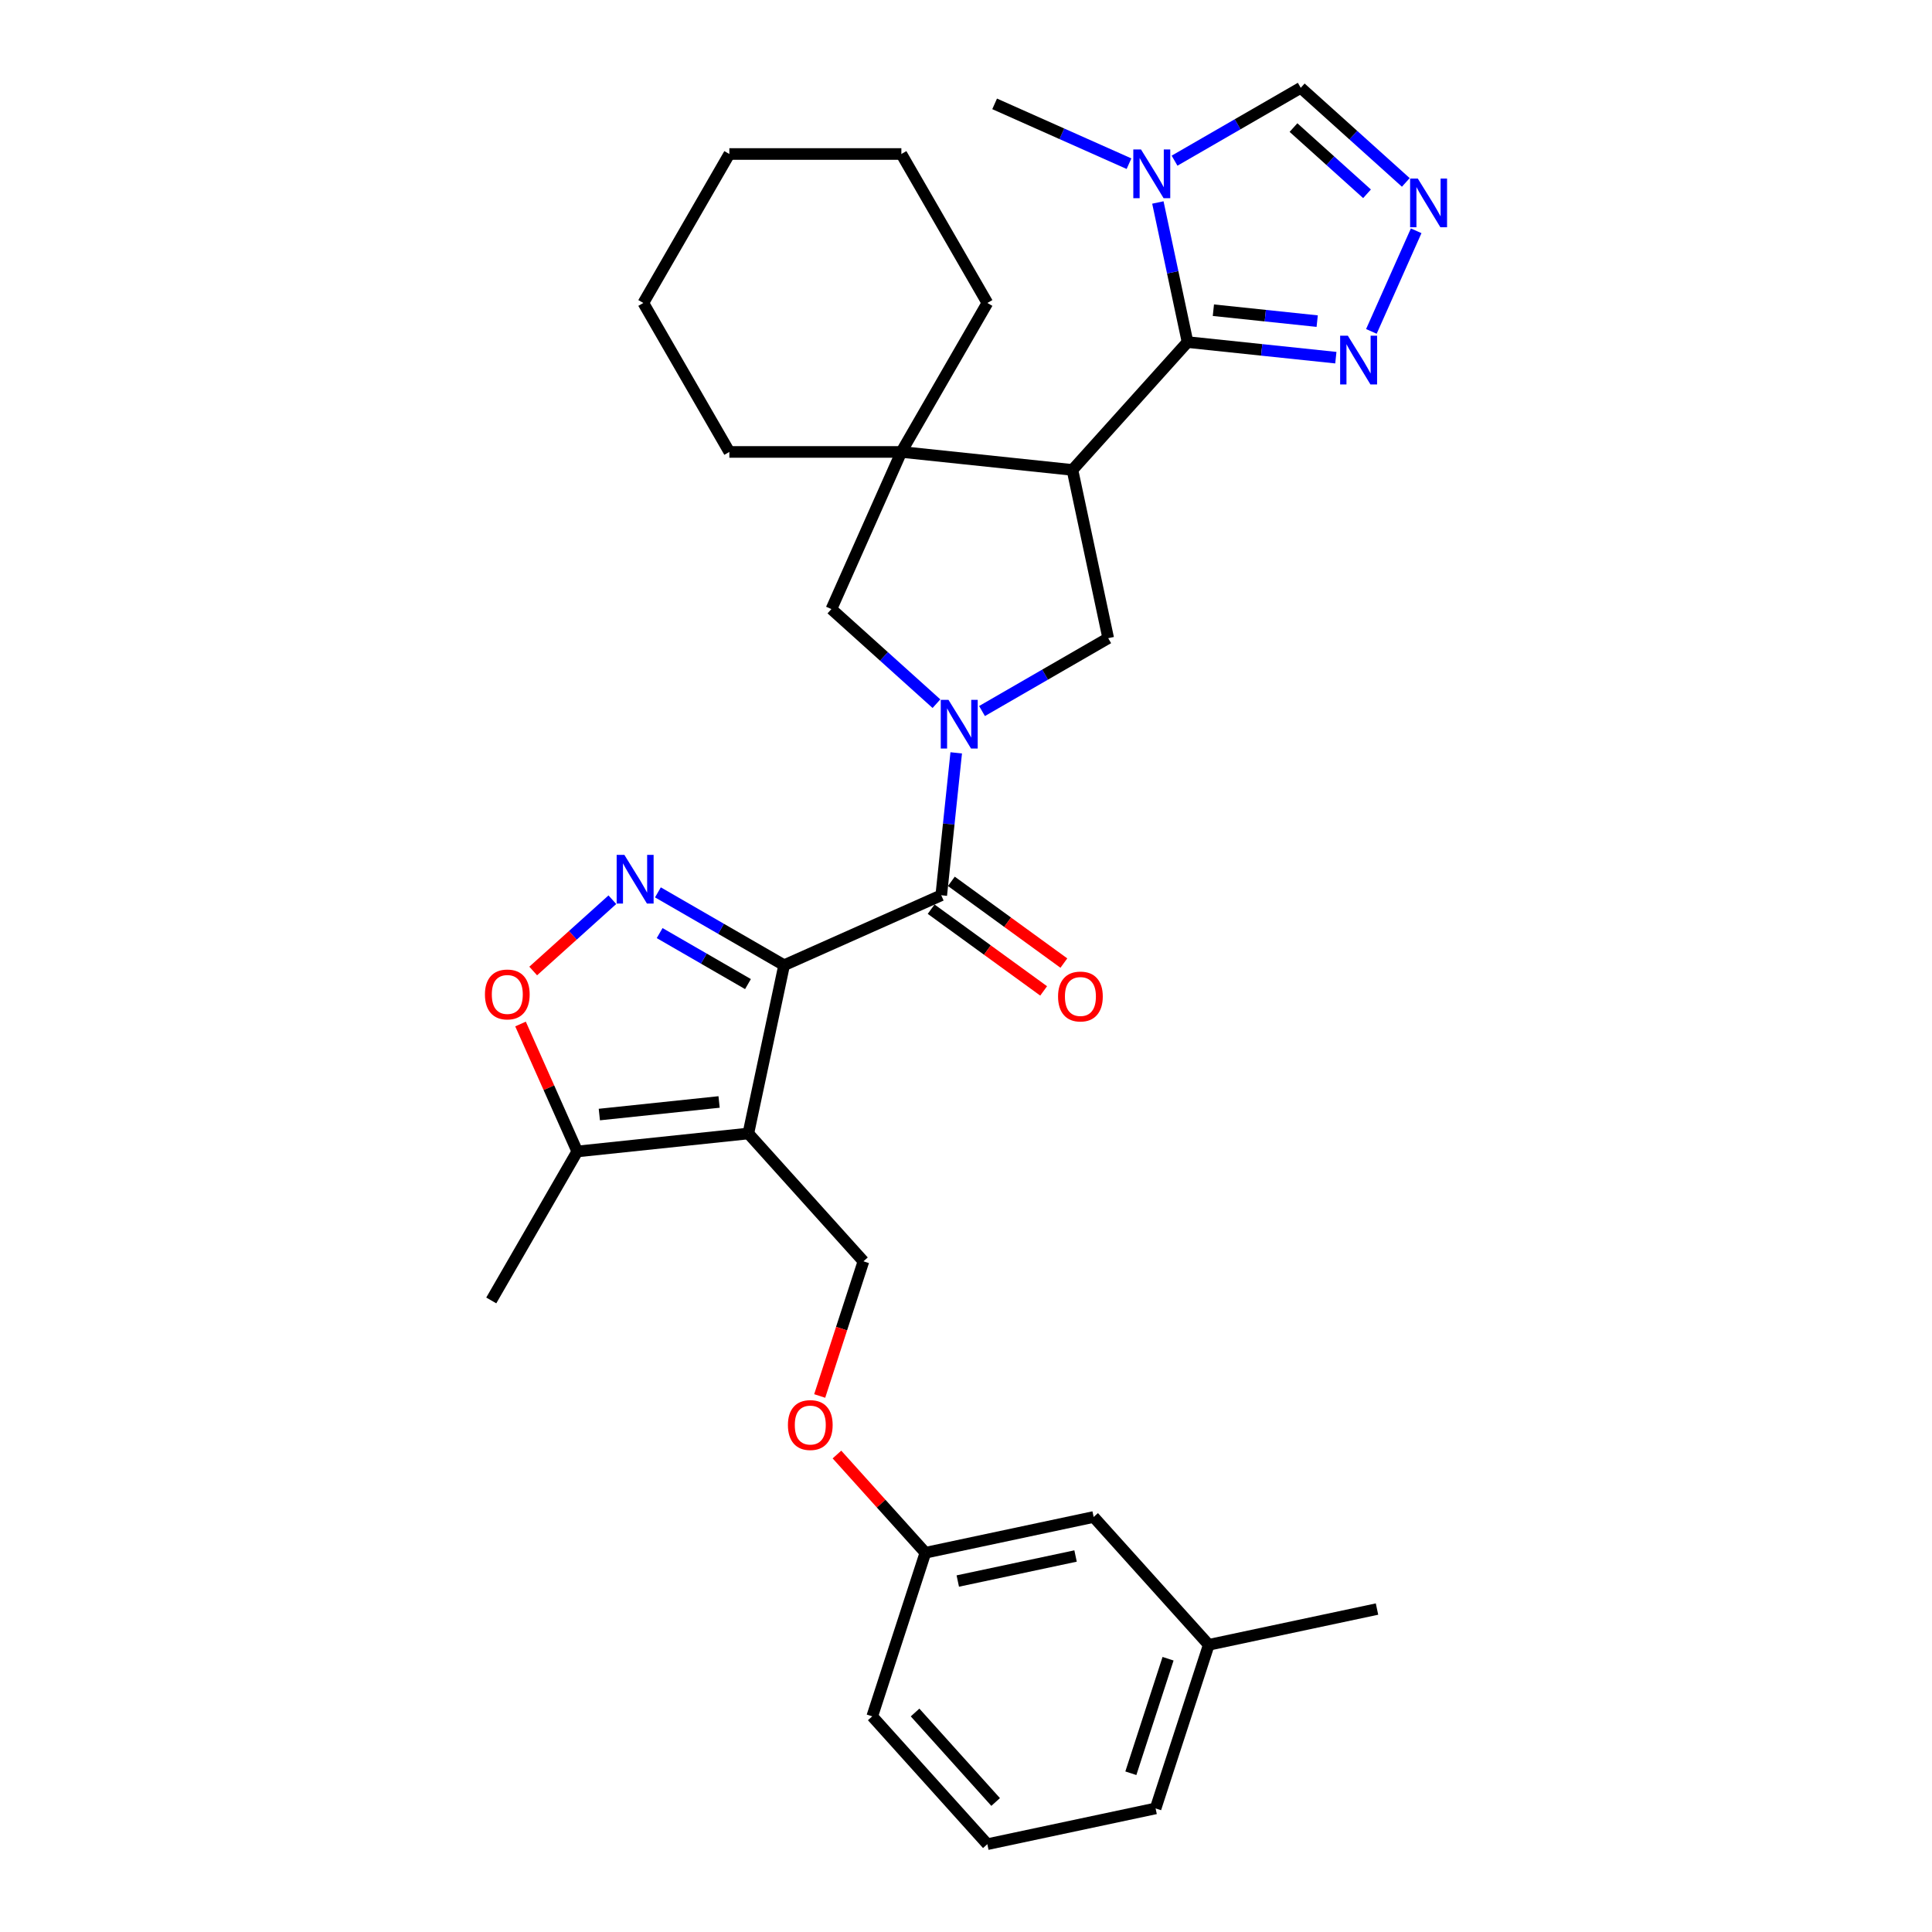 <?xml version='1.0' encoding='iso-8859-1'?>
<svg version='1.1' baseProfile='full'
              xmlns='http://www.w3.org/2000/svg'
                      xmlns:rdkit='http://www.rdkit.org/xml'
                      xmlns:xlink='http://www.w3.org/1999/xlink'
                  xml:space='preserve'
width='1000px' height='1000px' viewBox='0 0 1000 1000'>
<!-- END OF HEADER -->
<rect style='opacity:1.0;fill:#FFFFFF;stroke:none' width='1000' height='1000' x='0' y='0'> </rect>
<path class='bond-0' d='M 405.853,499.599 L 387.342,586.69' style='fill:none;fill-rule:evenodd;stroke:#000000;stroke-width:6px;stroke-linecap:butt;stroke-linejoin:miter;stroke-opacity:1' />
<path class='bond-4' d='M 405.853,499.599 L 373.194,480.744' style='fill:none;fill-rule:evenodd;stroke:#000000;stroke-width:6px;stroke-linecap:butt;stroke-linejoin:miter;stroke-opacity:1' />
<path class='bond-4' d='M 373.194,480.744 L 340.534,461.888' style='fill:none;fill-rule:evenodd;stroke:#0000FF;stroke-width:6px;stroke-linecap:butt;stroke-linejoin:miter;stroke-opacity:1' />
<path class='bond-4' d='M 387.152,509.364 L 364.29,496.165' style='fill:none;fill-rule:evenodd;stroke:#000000;stroke-width:6px;stroke-linecap:butt;stroke-linejoin:miter;stroke-opacity:1' />
<path class='bond-4' d='M 364.29,496.165 L 341.429,482.966' style='fill:none;fill-rule:evenodd;stroke:#0000FF;stroke-width:6px;stroke-linecap:butt;stroke-linejoin:miter;stroke-opacity:1' />
<path class='bond-5' d='M 405.853,499.599 L 487.191,463.385' style='fill:none;fill-rule:evenodd;stroke:#000000;stroke-width:6px;stroke-linecap:butt;stroke-linejoin:miter;stroke-opacity:1' />
<path class='bond-12' d='M 387.342,586.69 L 298.794,595.996' style='fill:none;fill-rule:evenodd;stroke:#000000;stroke-width:6px;stroke-linecap:butt;stroke-linejoin:miter;stroke-opacity:1' />
<path class='bond-12' d='M 372.198,570.376 L 310.214,576.891' style='fill:none;fill-rule:evenodd;stroke:#000000;stroke-width:6px;stroke-linecap:butt;stroke-linejoin:miter;stroke-opacity:1' />
<path class='bond-14' d='M 387.342,586.69 L 446.918,652.856' style='fill:none;fill-rule:evenodd;stroke:#000000;stroke-width:6px;stroke-linecap:butt;stroke-linejoin:miter;stroke-opacity:1' />
<path class='bond-1' d='M 494.939,389.671 L 491.065,426.528' style='fill:none;fill-rule:evenodd;stroke:#0000FF;stroke-width:6px;stroke-linecap:butt;stroke-linejoin:miter;stroke-opacity:1' />
<path class='bond-1' d='M 491.065,426.528 L 487.191,463.385' style='fill:none;fill-rule:evenodd;stroke:#000000;stroke-width:6px;stroke-linecap:butt;stroke-linejoin:miter;stroke-opacity:1' />
<path class='bond-7' d='M 508.287,368.031 L 540.946,349.175' style='fill:none;fill-rule:evenodd;stroke:#0000FF;stroke-width:6px;stroke-linecap:butt;stroke-linejoin:miter;stroke-opacity:1' />
<path class='bond-7' d='M 540.946,349.175 L 573.606,330.319' style='fill:none;fill-rule:evenodd;stroke:#000000;stroke-width:6px;stroke-linecap:butt;stroke-linejoin:miter;stroke-opacity:1' />
<path class='bond-13' d='M 484.71,364.223 L 457.521,339.742' style='fill:none;fill-rule:evenodd;stroke:#0000FF;stroke-width:6px;stroke-linecap:butt;stroke-linejoin:miter;stroke-opacity:1' />
<path class='bond-13' d='M 457.521,339.742 L 430.332,315.261' style='fill:none;fill-rule:evenodd;stroke:#000000;stroke-width:6px;stroke-linecap:butt;stroke-linejoin:miter;stroke-opacity:1' />
<path class='bond-2' d='M 555.094,243.229 L 573.606,330.319' style='fill:none;fill-rule:evenodd;stroke:#000000;stroke-width:6px;stroke-linecap:butt;stroke-linejoin:miter;stroke-opacity:1' />
<path class='bond-3' d='M 555.094,243.229 L 614.671,177.063' style='fill:none;fill-rule:evenodd;stroke:#000000;stroke-width:6px;stroke-linecap:butt;stroke-linejoin:miter;stroke-opacity:1' />
<path class='bond-33' d='M 555.094,243.229 L 466.546,233.922' style='fill:none;fill-rule:evenodd;stroke:#000000;stroke-width:6px;stroke-linecap:butt;stroke-linejoin:miter;stroke-opacity:1' />
<path class='bond-6' d='M 614.671,177.063 L 606.991,140.934' style='fill:none;fill-rule:evenodd;stroke:#000000;stroke-width:6px;stroke-linecap:butt;stroke-linejoin:miter;stroke-opacity:1' />
<path class='bond-6' d='M 606.991,140.934 L 599.312,104.806' style='fill:none;fill-rule:evenodd;stroke:#0000FF;stroke-width:6px;stroke-linecap:butt;stroke-linejoin:miter;stroke-opacity:1' />
<path class='bond-9' d='M 614.671,177.063 L 653.05,181.097' style='fill:none;fill-rule:evenodd;stroke:#000000;stroke-width:6px;stroke-linecap:butt;stroke-linejoin:miter;stroke-opacity:1' />
<path class='bond-9' d='M 653.05,181.097 L 691.43,185.13' style='fill:none;fill-rule:evenodd;stroke:#0000FF;stroke-width:6px;stroke-linecap:butt;stroke-linejoin:miter;stroke-opacity:1' />
<path class='bond-9' d='M 628.046,160.563 L 654.912,163.387' style='fill:none;fill-rule:evenodd;stroke:#000000;stroke-width:6px;stroke-linecap:butt;stroke-linejoin:miter;stroke-opacity:1' />
<path class='bond-9' d='M 654.912,163.387 L 681.778,166.211' style='fill:none;fill-rule:evenodd;stroke:#0000FF;stroke-width:6px;stroke-linecap:butt;stroke-linejoin:miter;stroke-opacity:1' />
<path class='bond-10' d='M 316.958,465.696 L 296.47,484.143' style='fill:none;fill-rule:evenodd;stroke:#0000FF;stroke-width:6px;stroke-linecap:butt;stroke-linejoin:miter;stroke-opacity:1' />
<path class='bond-10' d='M 296.47,484.143 L 275.983,502.589' style='fill:none;fill-rule:evenodd;stroke:#FF0000;stroke-width:6px;stroke-linecap:butt;stroke-linejoin:miter;stroke-opacity:1' />
<path class='bond-16' d='M 481.958,470.589 L 511.074,491.742' style='fill:none;fill-rule:evenodd;stroke:#000000;stroke-width:6px;stroke-linecap:butt;stroke-linejoin:miter;stroke-opacity:1' />
<path class='bond-16' d='M 511.074,491.742 L 540.189,512.896' style='fill:none;fill-rule:evenodd;stroke:#FF0000;stroke-width:6px;stroke-linecap:butt;stroke-linejoin:miter;stroke-opacity:1' />
<path class='bond-16' d='M 492.425,456.182 L 521.54,477.336' style='fill:none;fill-rule:evenodd;stroke:#000000;stroke-width:6px;stroke-linecap:butt;stroke-linejoin:miter;stroke-opacity:1' />
<path class='bond-16' d='M 521.54,477.336 L 550.656,498.489' style='fill:none;fill-rule:evenodd;stroke:#FF0000;stroke-width:6px;stroke-linecap:butt;stroke-linejoin:miter;stroke-opacity:1' />
<path class='bond-15' d='M 607.947,83.166 L 640.607,64.311' style='fill:none;fill-rule:evenodd;stroke:#0000FF;stroke-width:6px;stroke-linecap:butt;stroke-linejoin:miter;stroke-opacity:1' />
<path class='bond-15' d='M 640.607,64.311 L 673.266,45.455' style='fill:none;fill-rule:evenodd;stroke:#000000;stroke-width:6px;stroke-linecap:butt;stroke-linejoin:miter;stroke-opacity:1' />
<path class='bond-20' d='M 584.371,84.724 L 549.596,69.241' style='fill:none;fill-rule:evenodd;stroke:#0000FF;stroke-width:6px;stroke-linecap:butt;stroke-linejoin:miter;stroke-opacity:1' />
<path class='bond-20' d='M 549.596,69.241 L 514.821,53.758' style='fill:none;fill-rule:evenodd;stroke:#000000;stroke-width:6px;stroke-linecap:butt;stroke-linejoin:miter;stroke-opacity:1' />
<path class='bond-8' d='M 466.546,233.922 L 430.332,315.261' style='fill:none;fill-rule:evenodd;stroke:#000000;stroke-width:6px;stroke-linecap:butt;stroke-linejoin:miter;stroke-opacity:1' />
<path class='bond-21' d='M 466.546,233.922 L 511.064,156.815' style='fill:none;fill-rule:evenodd;stroke:#000000;stroke-width:6px;stroke-linecap:butt;stroke-linejoin:miter;stroke-opacity:1' />
<path class='bond-22' d='M 466.546,233.922 L 377.51,233.922' style='fill:none;fill-rule:evenodd;stroke:#000000;stroke-width:6px;stroke-linecap:butt;stroke-linejoin:miter;stroke-opacity:1' />
<path class='bond-11' d='M 709.823,171.536 L 733.009,119.459' style='fill:none;fill-rule:evenodd;stroke:#0000FF;stroke-width:6px;stroke-linecap:butt;stroke-linejoin:miter;stroke-opacity:1' />
<path class='bond-32' d='M 269.421,530.026 L 284.108,563.011' style='fill:none;fill-rule:evenodd;stroke:#FF0000;stroke-width:6px;stroke-linecap:butt;stroke-linejoin:miter;stroke-opacity:1' />
<path class='bond-32' d='M 284.108,563.011 L 298.794,595.996' style='fill:none;fill-rule:evenodd;stroke:#000000;stroke-width:6px;stroke-linecap:butt;stroke-linejoin:miter;stroke-opacity:1' />
<path class='bond-35' d='M 727.644,94.417 L 700.455,69.936' style='fill:none;fill-rule:evenodd;stroke:#0000FF;stroke-width:6px;stroke-linecap:butt;stroke-linejoin:miter;stroke-opacity:1' />
<path class='bond-35' d='M 700.455,69.936 L 673.266,45.455' style='fill:none;fill-rule:evenodd;stroke:#000000;stroke-width:6px;stroke-linecap:butt;stroke-linejoin:miter;stroke-opacity:1' />
<path class='bond-35' d='M 707.572,100.306 L 688.54,83.169' style='fill:none;fill-rule:evenodd;stroke:#0000FF;stroke-width:6px;stroke-linecap:butt;stroke-linejoin:miter;stroke-opacity:1' />
<path class='bond-35' d='M 688.54,83.169 L 669.508,66.032' style='fill:none;fill-rule:evenodd;stroke:#000000;stroke-width:6px;stroke-linecap:butt;stroke-linejoin:miter;stroke-opacity:1' />
<path class='bond-24' d='M 298.794,595.996 L 254.276,673.104' style='fill:none;fill-rule:evenodd;stroke:#000000;stroke-width:6px;stroke-linecap:butt;stroke-linejoin:miter;stroke-opacity:1' />
<path class='bond-17' d='M 446.918,652.856 L 435.594,687.707' style='fill:none;fill-rule:evenodd;stroke:#000000;stroke-width:6px;stroke-linecap:butt;stroke-linejoin:miter;stroke-opacity:1' />
<path class='bond-17' d='M 435.594,687.707 L 424.271,722.558' style='fill:none;fill-rule:evenodd;stroke:#FF0000;stroke-width:6px;stroke-linecap:butt;stroke-linejoin:miter;stroke-opacity:1' />
<path class='bond-18' d='M 433.205,752.861 L 456.093,778.281' style='fill:none;fill-rule:evenodd;stroke:#FF0000;stroke-width:6px;stroke-linecap:butt;stroke-linejoin:miter;stroke-opacity:1' />
<path class='bond-18' d='M 456.093,778.281 L 478.981,803.701' style='fill:none;fill-rule:evenodd;stroke:#000000;stroke-width:6px;stroke-linecap:butt;stroke-linejoin:miter;stroke-opacity:1' />
<path class='bond-19' d='M 478.981,803.701 L 566.071,785.189' style='fill:none;fill-rule:evenodd;stroke:#000000;stroke-width:6px;stroke-linecap:butt;stroke-linejoin:miter;stroke-opacity:1' />
<path class='bond-19' d='M 495.747,818.342 L 556.71,805.384' style='fill:none;fill-rule:evenodd;stroke:#000000;stroke-width:6px;stroke-linecap:butt;stroke-linejoin:miter;stroke-opacity:1' />
<path class='bond-26' d='M 478.981,803.701 L 451.468,888.379' style='fill:none;fill-rule:evenodd;stroke:#000000;stroke-width:6px;stroke-linecap:butt;stroke-linejoin:miter;stroke-opacity:1' />
<path class='bond-23' d='M 566.071,785.189 L 625.648,851.356' style='fill:none;fill-rule:evenodd;stroke:#000000;stroke-width:6px;stroke-linecap:butt;stroke-linejoin:miter;stroke-opacity:1' />
<path class='bond-30' d='M 511.064,156.815 L 466.546,79.708' style='fill:none;fill-rule:evenodd;stroke:#000000;stroke-width:6px;stroke-linecap:butt;stroke-linejoin:miter;stroke-opacity:1' />
<path class='bond-29' d='M 377.51,233.922 L 332.992,156.815' style='fill:none;fill-rule:evenodd;stroke:#000000;stroke-width:6px;stroke-linecap:butt;stroke-linejoin:miter;stroke-opacity:1' />
<path class='bond-28' d='M 625.648,851.356 L 712.738,832.844' style='fill:none;fill-rule:evenodd;stroke:#000000;stroke-width:6px;stroke-linecap:butt;stroke-linejoin:miter;stroke-opacity:1' />
<path class='bond-36' d='M 625.648,851.356 L 598.134,936.034' style='fill:none;fill-rule:evenodd;stroke:#000000;stroke-width:6px;stroke-linecap:butt;stroke-linejoin:miter;stroke-opacity:1' />
<path class='bond-36' d='M 604.585,858.555 L 585.326,917.829' style='fill:none;fill-rule:evenodd;stroke:#000000;stroke-width:6px;stroke-linecap:butt;stroke-linejoin:miter;stroke-opacity:1' />
<path class='bond-25' d='M 511.044,954.545 L 451.468,888.379' style='fill:none;fill-rule:evenodd;stroke:#000000;stroke-width:6px;stroke-linecap:butt;stroke-linejoin:miter;stroke-opacity:1' />
<path class='bond-25' d='M 515.341,932.705 L 473.637,886.389' style='fill:none;fill-rule:evenodd;stroke:#000000;stroke-width:6px;stroke-linecap:butt;stroke-linejoin:miter;stroke-opacity:1' />
<path class='bond-27' d='M 511.044,954.545 L 598.134,936.034' style='fill:none;fill-rule:evenodd;stroke:#000000;stroke-width:6px;stroke-linecap:butt;stroke-linejoin:miter;stroke-opacity:1' />
<path class='bond-31' d='M 332.992,156.815 L 377.51,79.708' style='fill:none;fill-rule:evenodd;stroke:#000000;stroke-width:6px;stroke-linecap:butt;stroke-linejoin:miter;stroke-opacity:1' />
<path class='bond-34' d='M 466.546,79.708 L 377.51,79.708' style='fill:none;fill-rule:evenodd;stroke:#000000;stroke-width:6px;stroke-linecap:butt;stroke-linejoin:miter;stroke-opacity:1' />
<path  class='atom-2' d='M 490.925 362.23
L 499.187 375.585
Q 500.006 376.903, 501.324 379.289
Q 502.642 381.675, 502.713 381.818
L 502.713 362.23
L 506.061 362.23
L 506.061 387.445
L 502.606 387.445
L 493.738 372.843
Q 492.705 371.133, 491.601 369.175
Q 490.533 367.216, 490.212 366.61
L 490.212 387.445
L 486.936 387.445
L 486.936 362.23
L 490.925 362.23
' fill='#0000FF'/>
<path  class='atom-5' d='M 323.172 442.474
L 331.435 455.829
Q 332.254 457.147, 333.572 459.533
Q 334.889 461.92, 334.961 462.062
L 334.961 442.474
L 338.308 442.474
L 338.308 467.689
L 334.854 467.689
L 325.986 453.087
Q 324.953 451.378, 323.849 449.419
Q 322.781 447.46, 322.46 446.855
L 322.46 467.689
L 319.183 467.689
L 319.183 442.474
L 323.172 442.474
' fill='#0000FF'/>
<path  class='atom-7' d='M 590.585 77.365
L 598.848 90.72
Q 599.667 92.038, 600.985 94.424
Q 602.302 96.81, 602.374 96.953
L 602.374 77.365
L 605.721 77.365
L 605.721 102.58
L 602.267 102.58
L 593.399 87.978
Q 592.366 86.269, 591.262 84.31
Q 590.194 82.351, 589.873 81.746
L 589.873 102.58
L 586.597 102.58
L 586.597 77.365
L 590.585 77.365
' fill='#0000FF'/>
<path  class='atom-10' d='M 697.645 173.762
L 705.908 187.117
Q 706.727 188.435, 708.044 190.821
Q 709.362 193.207, 709.433 193.35
L 709.433 173.762
L 712.781 173.762
L 712.781 198.977
L 709.327 198.977
L 700.459 184.375
Q 699.426 182.666, 698.322 180.707
Q 697.253 178.748, 696.933 178.143
L 696.933 198.977
L 693.656 198.977
L 693.656 173.762
L 697.645 173.762
' fill='#0000FF'/>
<path  class='atom-11' d='M 251.005 514.729
Q 251.005 508.675, 253.996 505.292
Q 256.988 501.908, 262.579 501.908
Q 268.171 501.908, 271.162 505.292
Q 274.154 508.675, 274.154 514.729
Q 274.154 520.855, 271.127 524.345
Q 268.1 527.8, 262.579 527.8
Q 257.024 527.8, 253.996 524.345
Q 251.005 520.891, 251.005 514.729
M 262.579 524.951
Q 266.426 524.951, 268.491 522.386
Q 270.593 519.787, 270.593 514.729
Q 270.593 509.779, 268.491 507.286
Q 266.426 504.757, 262.579 504.757
Q 258.733 504.757, 256.632 507.25
Q 254.566 509.743, 254.566 514.729
Q 254.566 519.822, 256.632 522.386
Q 258.733 524.951, 262.579 524.951
' fill='#FF0000'/>
<path  class='atom-12' d='M 733.859 92.424
L 742.122 105.779
Q 742.941 107.097, 744.259 109.483
Q 745.576 111.869, 745.648 112.012
L 745.648 92.424
L 748.995 92.424
L 748.995 117.639
L 745.541 117.639
L 736.673 103.037
Q 735.64 101.327, 734.536 99.368
Q 733.467 97.41, 733.147 96.804
L 733.147 117.639
L 729.87 117.639
L 729.87 92.424
L 733.859 92.424
' fill='#0000FF'/>
<path  class='atom-17' d='M 547.648 515.791
Q 547.648 509.736, 550.64 506.353
Q 553.632 502.969, 559.223 502.969
Q 564.814 502.969, 567.806 506.353
Q 570.798 509.736, 570.798 515.791
Q 570.798 521.916, 567.77 525.406
Q 564.743 528.861, 559.223 528.861
Q 553.667 528.861, 550.64 525.406
Q 547.648 521.952, 547.648 515.791
M 559.223 526.012
Q 563.069 526.012, 565.135 523.448
Q 567.236 520.848, 567.236 515.791
Q 567.236 510.84, 565.135 508.347
Q 563.069 505.819, 559.223 505.819
Q 555.377 505.819, 553.275 508.312
Q 551.21 510.805, 551.21 515.791
Q 551.21 520.883, 553.275 523.448
Q 555.377 526.012, 559.223 526.012
' fill='#FF0000'/>
<path  class='atom-18' d='M 407.83 737.606
Q 407.83 731.551, 410.822 728.168
Q 413.813 724.784, 419.405 724.784
Q 424.996 724.784, 427.988 728.168
Q 430.979 731.551, 430.979 737.606
Q 430.979 743.731, 427.952 747.221
Q 424.925 750.676, 419.405 750.676
Q 413.849 750.676, 410.822 747.221
Q 407.83 743.767, 407.83 737.606
M 419.405 747.827
Q 423.251 747.827, 425.317 745.263
Q 427.418 742.663, 427.418 737.606
Q 427.418 732.655, 425.317 730.162
Q 423.251 727.634, 419.405 727.634
Q 415.558 727.634, 413.457 730.127
Q 411.391 732.62, 411.391 737.606
Q 411.391 742.698, 413.457 745.263
Q 415.558 747.827, 419.405 747.827
' fill='#FF0000'/>
</svg>
